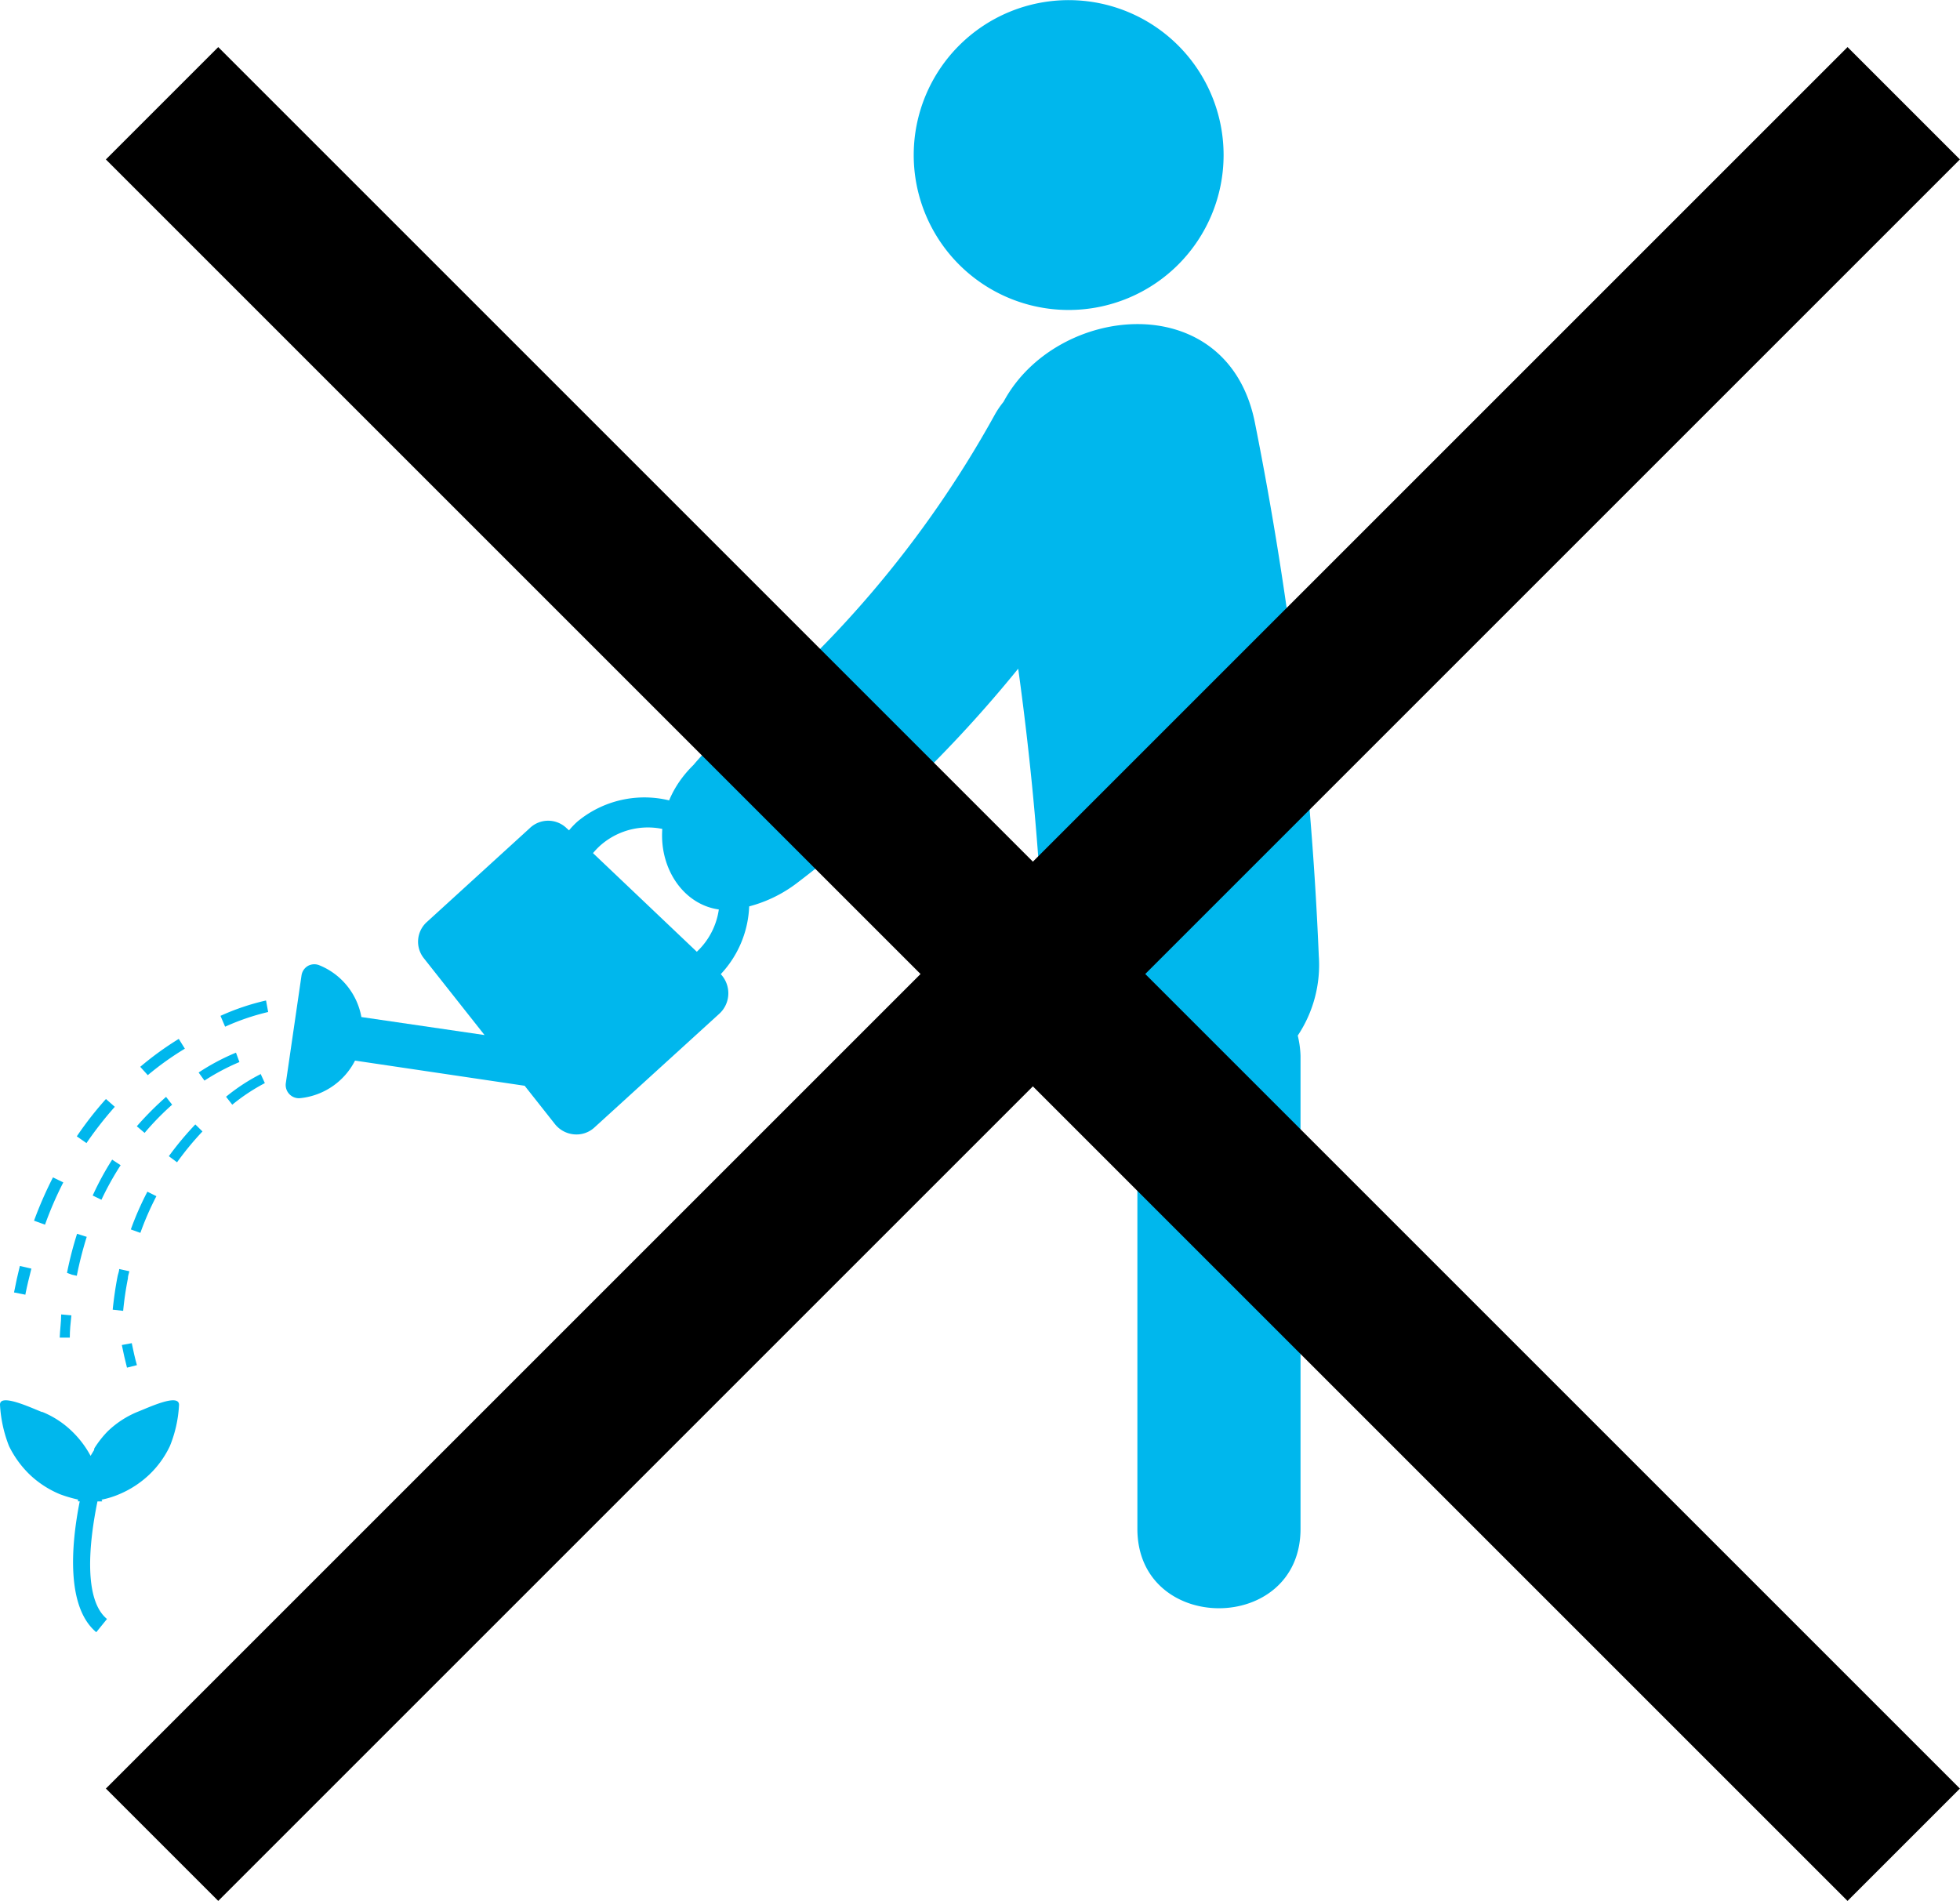 <svg xmlns="http://www.w3.org/2000/svg" viewBox="0 0 148.01 143.56"><defs><style>.cls-1{fill:#00b7ed;}</style></defs><title>Recurso 6</title><g id="Capa_2" data-name="Capa 2"><g id="Capa_1-2" data-name="Capa 1"><path class="cls-1" d="M69,11.7a11.7,11.7,0,1,1,11.7,11.71A11.7,11.7,0,0,1,69,11.7Z"/><path class="cls-1" d="M55.07,68.73a10.23,10.23,0,0,0,5.06-2A97.62,97.62,0,0,0,76.89,50.5c1,7.23,1.66,14.51,1.94,21.85a9.85,9.85,0,0,0,7.06,9.4v33.71c0,8,12.32,8,12.32,0V79.74A7.39,7.39,0,0,0,98,78.21a9.62,9.62,0,0,0,1.59-6A261.39,261.39,0,0,0,94.78,32c-2-10.39-15-9.12-19-1.65a6.79,6.79,0,0,0-.62.9A81.2,81.2,0,0,1,53.92,56.14a17.83,17.83,0,0,0-1.55,1.63C47.8,62.25,50.45,68.87,55.07,68.73Z"/><path class="cls-1" d="M17,77.54a17.63,17.63,0,0,1,3.25-1.11l-.16-.87a17.91,17.91,0,0,0-3.44,1.16Z"/><path class="cls-1" d="M1.92,97.74c.13-.66.29-1.3.45-1.93l-.87-.2c-.16.63-.3,1.28-.44,2l.86.17Z"/><path class="cls-1" d="M11.16,81.2a22.32,22.32,0,0,1,2.8-2l-.46-.74a23.94,23.94,0,0,0-2.91,2.11Z"/><path class="cls-1" d="M3.4,92.49A26.68,26.68,0,0,1,4.78,89.3L4,88.92a29.33,29.33,0,0,0-1.43,3.27Z"/><path class="cls-1" d="M6.53,86.33a27.21,27.21,0,0,1,2.14-2.74L8,83a26.31,26.31,0,0,0-2.2,2.82Z"/><path class="cls-1" d="M15.44,81.61a16.91,16.91,0,0,1,2.64-1.4l-.26-.71A16.53,16.53,0,0,0,15,81Z"/><path class="cls-1" d="M5.8,96.35a28,28,0,0,1,.75-2.94l-.73-.23a27.08,27.08,0,0,0-.76,2.95l.37.14.37.08Z"/><path class="cls-1" d="M5.27,101.05c0-.59.06-1.15.12-1.71l-.77-.07c0,.56-.09,1.15-.11,1.75l.76,0Z"/><path class="cls-1" d="M12.54,82.84a24.37,24.37,0,0,0-2.21,2.22l.59.5A20.3,20.3,0,0,1,13,83.43Z"/><path class="cls-1" d="M7.66,90.61A22.3,22.3,0,0,1,9.11,88l-.64-.42A21.86,21.86,0,0,0,7,90.29Z"/><path class="cls-1" d="M19.72,81.1a14.45,14.45,0,0,0-2.65,1.73l.47.6A14.56,14.56,0,0,1,20,81.8l-.32-.7Z"/><path class="cls-1" d="M10.6,93.11a22.1,22.1,0,0,1,1.21-2.77L11.13,90a22.76,22.76,0,0,0-1.25,2.85Z"/><path class="cls-1" d="M10.34,103.1c-.16-.56-.28-1.12-.39-1.66l-.75.14q.17.86.39,1.71l.75-.19Z"/><path class="cls-1" d="M14.75,84.92a23.79,23.79,0,0,0-2,2.4l.62.46a22.63,22.63,0,0,1,1.92-2.33Z"/><path class="cls-1" d="M9,95.84c0,.17-.08.35-.12.55-.16.81-.28,1.66-.37,2.52L9.3,99a24.49,24.49,0,0,1,.36-2.45c0-.19.07-.36.11-.54Z"/><path class="cls-1" d="M3.14,106.63c-.88-.35-3.18-1.42-3.14-.53a10,10,0,0,0,.68,3.11,7.66,7.66,0,0,0,1.59,2.18,7.45,7.45,0,0,0,2.26,1.46,9.9,9.9,0,0,0,1.36.4s0,.09,0,.14a.57.57,0,0,1,.13,0c-.68,3.42-1,8,1.25,9.88l.81-1c-1.74-1.42-1.4-5.56-.72-8.88.1,0,.2,0,.31,0s0-.08,0-.13A6.61,6.61,0,0,0,9,112.85a7.53,7.53,0,0,0,2.25-1.46,7.27,7.27,0,0,0,1.58-2.18,9.52,9.52,0,0,0,.69-3.11c0-.89-2.25.18-3.14.53a7.14,7.14,0,0,0-2.26,1.48,7.65,7.65,0,0,0-1,1.28h0s0,.13-.07.21l-.21.35a7.46,7.46,0,0,0-1.38-1.83,7,7,0,0,0-2.25-1.48Z"/><path class="cls-1" d="M39.62,82l2.29,2.9a2.07,2.07,0,0,0,1.44.77,2,2,0,0,0,1.55-.53l9.42-8.58A2.09,2.09,0,0,0,55,75a2.12,2.12,0,0,0-.57-1.43A7.92,7.92,0,0,0,43.59,62.06a6.3,6.3,0,0,0-.62.65l-.18-.16a2,2,0,0,0-2.79,0l-7.74,7.06A2,2,0,0,0,32,72.36l4.59,5.81-9.3-1.36a5.22,5.22,0,0,0-3.2-3.92,1,1,0,0,0-.84.06,1,1,0,0,0-.48.71l-1.19,8.17a1,1,0,0,0,1.05,1.11,5.24,5.24,0,0,0,4.18-2.84ZM52.93,64.26a5.44,5.44,0,0,1-.31,7.62l-7.84-7.45a5.94,5.94,0,0,1,.49-.52,5.42,5.42,0,0,1,7.66.35Z"/><rect x="72" y="-19.44" width="12" height="186" transform="translate(-29.17 76.7) rotate(-45)"/><rect x="72" y="-19.44" width="12" height="186" transform="translate(74.86 -33.61) rotate(45)"/></g></g></svg>